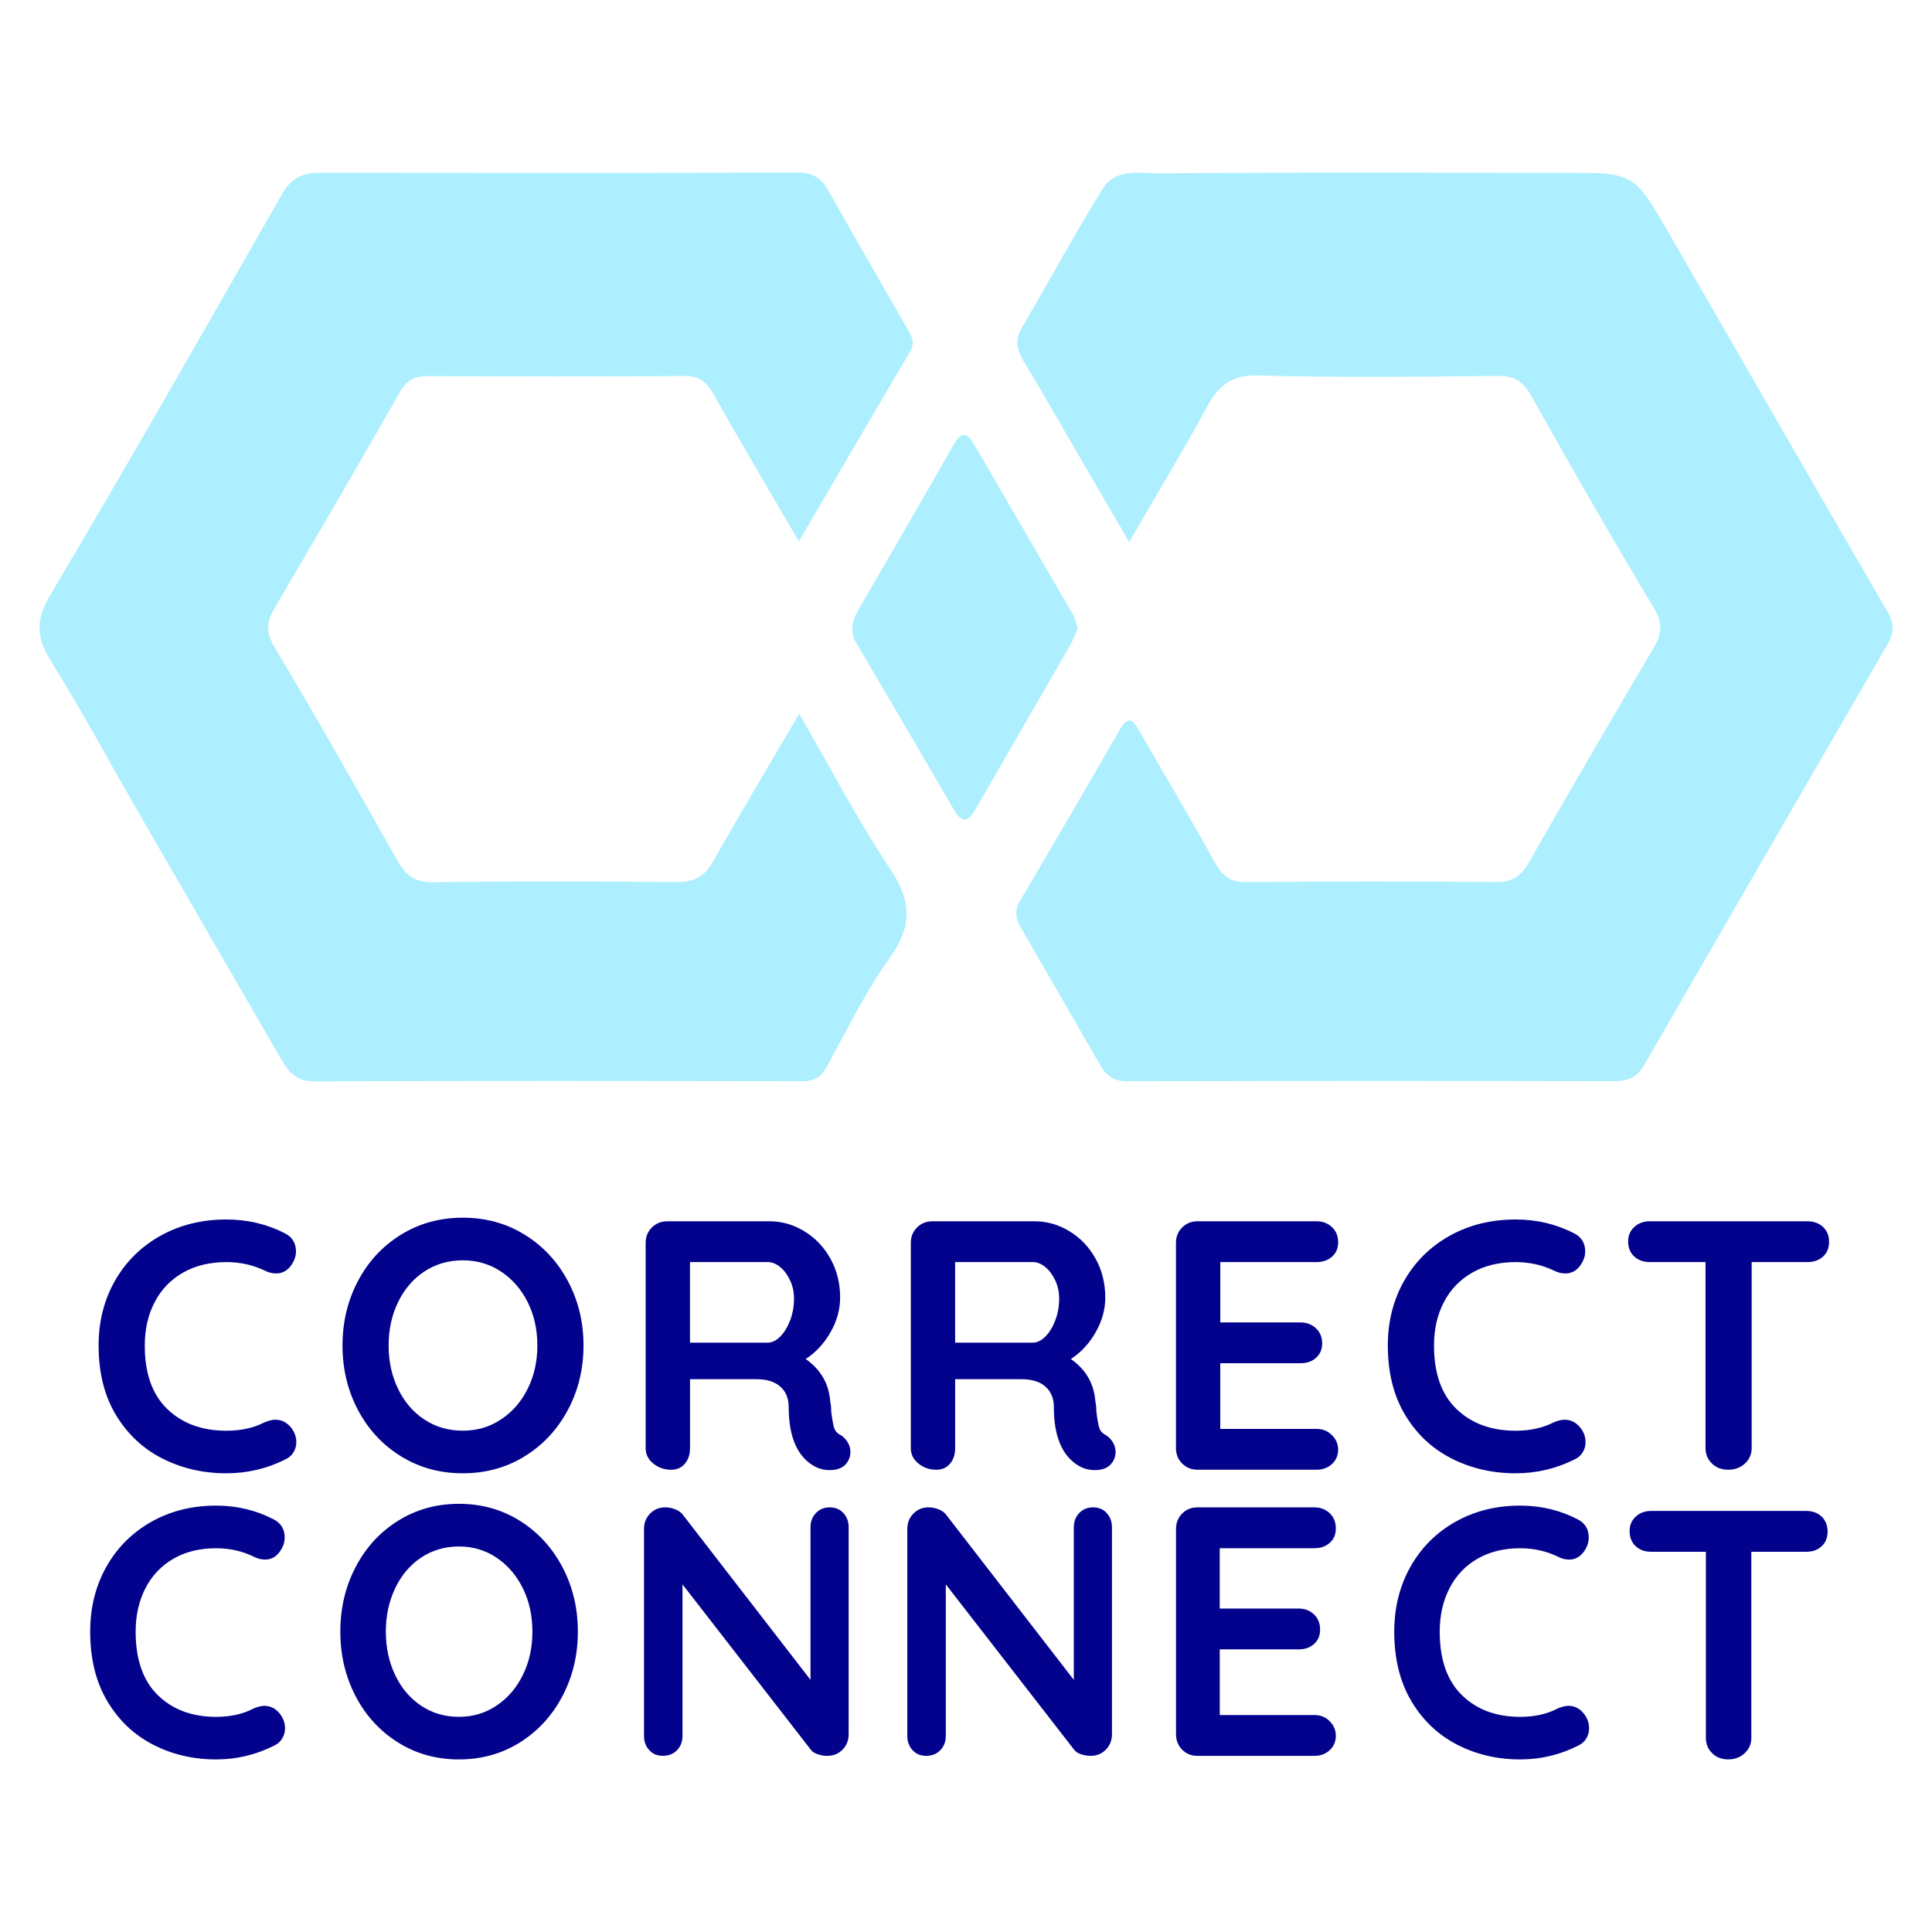 <svg viewBox="0 0 800 800" xmlns="http://www.w3.org/2000/svg" id="Layer_1"><defs><style>.cls-1{fill:#adeffe;}.cls-1,.cls-2{stroke-width:0px;}.cls-2{fill:#03028c;}</style></defs><path d="M330.78,224.17c-12.49-21.46-24.14-41.04-35.29-60.92-2.94-5.24-6.12-7.61-12.32-7.56-35.22.27-70.44.21-105.66.04-5.47-.03-8.94,1.39-11.85,6.51-17.03,29.92-34.41,59.65-51.83,89.36-3.25,5.54-4.05,9.86-.26,16.19,17.49,29.25,34.25,58.95,51.03,88.63,3.44,6.08,7.29,9.03,14.88,8.91,33.45-.49,66.92-.38,100.38-.08,7.15.07,11.73-1.98,15.35-8.4,11.36-20.17,23.27-40.04,35.71-61.29,12.89,22.25,24.23,44.09,37.81,64.45,8.91,13.36,8.97,23.63-.33,36.67-9.95,13.95-17.62,29.56-25.83,44.69-2.55,4.69-5.49,6.37-10.75,6.36-67.27-.15-134.54-.22-201.82.05-7.47.03-10.65-4.12-13.72-9.43-19.7-34.07-39.44-68.13-59.1-102.22-11.94-20.7-23.25-41.79-35.9-62.04-6.12-9.79-6.83-16.99-.55-27.57,32.65-54.99,64.3-110.57,96.03-166.09,3.64-6.37,8.24-8.92,15.26-8.91,66.22.08,132.43.11,198.65-.05,6.15-.01,9.58,2.49,12.47,7.67,10.63,19.02,21.64,37.82,32.45,56.73,1.73,3.02,3.54,5.9,1.25,9.77-15.16,25.64-30.15,51.38-46.05,78.54Z" class="cls-1"></path><path d="M467.57,224.45c-8.09-13.87-15.12-25.93-22.14-38-7.25-12.45-14.32-25-21.8-37.31-2.87-4.73-3.23-8.78-.36-13.67,11.21-19.1,21.7-38.63,33.4-57.42,5.39-8.66,15.87-6.2,24.09-6.27,50.36-.46,100.73-.23,151.1-.23,5.28,0,10.57,0,15.85,0,28.71,0,28.83-.07,43.11,24.62,30.25,52.33,60.26,104.8,90.69,157.03,2.98,5.12,2.76,8.95.07,13.59-33.65,58.07-67.29,116.15-100.8,174.3-2.83,4.91-6.53,6.61-12.05,6.6-67.27-.12-134.55-.15-201.82.05-5.36.02-8.6-1.96-11.07-6.24-11.06-19.18-22.13-38.35-33.19-57.52-2.05-3.55-2.68-6.91-.34-10.86,13.93-23.6,27.74-47.28,41.41-71.04,3.09-5.36,5.13-4.58,7.86.2,10.46,18.31,21.32,36.39,31.47,54.87,3.09,5.64,6.38,8.17,13.02,8.11,34.51-.31,69.03-.27,103.55-.04,6.49.04,10.17-2.37,13.37-7.97,17.07-29.9,34.44-59.63,51.91-89.3,3.36-5.71,3.62-10.05-.09-16.24-17.37-28.92-34.16-58.19-50.65-87.61-3.37-6.02-6.9-8.52-13.9-8.45-33.1.36-66.23.77-99.32-.17-11.12-.32-16.35,4.23-21.14,13-9.92,18.17-20.62,35.92-32.22,55.95Z" class="cls-1"></path><path d="M446.24,260.13c-1.03,2.41-1.78,4.77-2.99,6.87-13.11,22.79-26.33,45.52-39.43,68.31-3.13,5.44-5.71,5.38-8.85-.04-13.38-23.04-26.84-46.04-40.38-68.99-2.94-4.97-1.69-9.38.9-13.85,12.99-22.45,26.08-44.85,38.89-67.41,3.02-5.32,5.29-7.38,9.09-.81,13.53,23.36,27.17,46.65,40.69,70.01,1.02,1.76,1.39,3.89,2.08,5.91Z" class="cls-1"></path><path d="M122.56,518.19c0,2.06-.74,4.07-2.2,6.03-1.57,2.06-3.58,3.09-6.03,3.09-1.67,0-3.33-.44-5-1.32-4.8-2.25-9.99-3.38-15.58-3.38-6.86,0-12.84,1.45-17.93,4.34-5.1,2.89-9.02,6.96-11.76,12.2-2.74,5.24-4.11,11.24-4.11,18,0,11.56,3.11,20.33,9.33,26.31,6.22,5.98,14.38,8.97,24.47,8.97,5.98,0,11.17-1.13,15.58-3.38,1.76-.78,3.33-1.18,4.7-1.18,2.55,0,4.7,1.08,6.47,3.23,1.47,1.86,2.2,3.87,2.2,6.03,0,1.57-.39,2.99-1.18,4.26-.79,1.28-1.91,2.26-3.38,2.94-7.64,3.82-15.78,5.73-24.4,5.73-9.6,0-18.42-2.03-26.46-6.1-8.04-4.06-14.46-10.07-19.25-18.01-4.8-7.94-7.2-17.54-7.2-28.81,0-9.99,2.28-18.96,6.83-26.9,4.56-7.94,10.85-14.13,18.89-18.59,8.03-4.46,17.1-6.69,27.19-6.69,8.72,0,16.8,1.91,24.25,5.73,3.04,1.57,4.56,4.07,4.56,7.5Z" class="cls-2"></path><path d="M235.15,583.82c-4.31,8.08-10.26,14.48-17.86,19.18-7.59,4.7-16.14,7.06-25.65,7.06s-18.06-2.35-25.65-7.06c-7.59-4.7-13.52-11.1-17.78-19.18-4.26-8.08-6.39-16.98-6.39-26.68s2.13-18.59,6.39-26.68c4.26-8.08,10.19-14.48,17.78-19.18,7.59-4.7,16.14-7.06,25.65-7.06s18.05,2.35,25.65,7.06c7.59,4.7,13.55,11.1,17.86,19.18,4.31,8.08,6.47,16.98,6.47,26.68s-2.16,18.59-6.47,26.68ZM218.54,539.28c-2.65-5.34-6.32-9.58-11.02-12.71-4.7-3.14-10-4.7-15.87-4.7s-11.3,1.55-15.95,4.63c-4.66,3.09-8.28,7.33-10.88,12.71-2.6,5.39-3.9,11.37-3.9,17.93s1.3,12.54,3.9,17.93c2.59,5.39,6.22,9.63,10.88,12.71,4.65,3.09,9.97,4.63,15.95,4.63s11.17-1.57,15.87-4.7c4.7-3.14,8.38-7.37,11.02-12.72,2.65-5.34,3.97-11.29,3.97-17.86s-1.32-12.52-3.97-17.86Z" class="cls-2"></path><path d="M351.05,597.27c.73,1.27,1.1,2.6,1.1,3.97,0,1.76-.59,3.38-1.76,4.85-1.47,1.76-3.73,2.65-6.76,2.65-2.35,0-4.51-.54-6.47-1.62-7.06-4.02-10.58-12.2-10.58-24.55,0-3.53-1.15-6.32-3.45-8.38-2.3-2.06-5.61-3.09-9.92-3.09h-27.49v28.52c0,2.65-.71,4.8-2.13,6.47-1.42,1.67-3.31,2.5-5.66,2.5-2.84,0-5.32-.86-7.42-2.57-2.11-1.71-3.16-3.85-3.16-6.39v-84.96c0-2.55.86-4.68,2.57-6.39,1.71-1.71,3.84-2.57,6.39-2.57h42.33c5.09,0,9.9,1.37,14.4,4.11,4.51,2.74,8.11,6.52,10.8,11.32,2.69,4.8,4.04,10.19,4.04,16.17,0,4.9-1.32,9.68-3.97,14.33-2.65,4.66-6.08,8.36-10.29,11.1,6.17,4.31,9.55,10.09,10.14,17.34.3,1.57.44,3.09.44,4.56.39,3.04.78,5.22,1.18,6.54.39,1.32,1.27,2.33,2.65,3.01,1.27.79,2.28,1.81,3.01,3.09ZM323.05,553.47c1.66-1.66,3.03-3.9,4.11-6.69,1.08-2.79,1.62-5.81,1.62-9.04,0-2.74-.54-5.27-1.62-7.57-1.08-2.3-2.45-4.14-4.11-5.51-1.67-1.37-3.38-2.06-5.15-2.06h-32.19v33.36h32.19c1.76,0,3.48-.83,5.15-2.5Z" class="cls-2"></path><path d="M460.84,597.27c.73,1.27,1.1,2.6,1.1,3.97,0,1.76-.59,3.38-1.76,4.85-1.47,1.76-3.73,2.65-6.76,2.65-2.35,0-4.51-.54-6.47-1.62-7.06-4.02-10.58-12.2-10.58-24.55,0-3.53-1.15-6.32-3.45-8.38-2.3-2.06-5.61-3.09-9.92-3.09h-27.49v28.52c0,2.65-.71,4.8-2.13,6.47-1.42,1.67-3.31,2.5-5.66,2.5-2.84,0-5.32-.86-7.42-2.57-2.11-1.71-3.16-3.85-3.16-6.39v-84.96c0-2.55.86-4.68,2.57-6.39,1.71-1.71,3.84-2.57,6.39-2.57h42.33c5.09,0,9.9,1.37,14.4,4.11,4.51,2.74,8.11,6.52,10.8,11.32,2.69,4.8,4.04,10.19,4.04,16.17,0,4.9-1.32,9.68-3.97,14.33-2.65,4.66-6.08,8.36-10.29,11.1,6.17,4.31,9.55,10.09,10.14,17.34.3,1.57.44,3.09.44,4.56.39,3.04.78,5.22,1.18,6.54.39,1.32,1.27,2.33,2.65,3.01,1.27.79,2.28,1.81,3.01,3.09ZM432.84,553.47c1.66-1.66,3.03-3.9,4.11-6.69,1.08-2.79,1.62-5.81,1.62-9.04,0-2.74-.54-5.27-1.62-7.57-1.08-2.3-2.45-4.14-4.11-5.51-1.67-1.37-3.38-2.06-5.15-2.06h-32.19v33.36h32.19c1.76,0,3.48-.83,5.15-2.5Z" class="cls-2"></path><path d="M551.53,594.26c1.71,1.71,2.57,3.7,2.57,5.95,0,2.45-.86,4.46-2.57,6.02-1.71,1.57-3.85,2.35-6.39,2.35h-49.24c-2.55,0-4.68-.86-6.39-2.57-1.72-1.71-2.57-3.85-2.57-6.39v-84.96c0-2.55.86-4.68,2.57-6.39,1.71-1.71,3.84-2.57,6.39-2.57h49.24c2.55,0,4.68.81,6.39,2.42,1.71,1.62,2.57,3.7,2.57,6.25s-.83,4.44-2.5,5.95c-1.67,1.52-3.82,2.28-6.47,2.28h-39.83v24.99h33.22c2.55,0,4.68.81,6.39,2.42,1.71,1.62,2.57,3.7,2.57,6.25s-.84,4.43-2.5,5.95c-1.67,1.52-3.82,2.28-6.47,2.28h-33.22v27.19h39.83c2.55,0,4.68.86,6.39,2.57Z" class="cls-2"></path><path d="M656.4,518.19c0,2.06-.74,4.07-2.2,6.03-1.57,2.06-3.58,3.09-6.03,3.09-1.67,0-3.33-.44-5-1.32-4.8-2.25-9.99-3.38-15.58-3.38-6.86,0-12.84,1.45-17.93,4.34-5.1,2.89-9.02,6.96-11.76,12.2-2.74,5.24-4.11,11.24-4.11,18,0,11.56,3.11,20.33,9.33,26.31,6.22,5.98,14.38,8.97,24.47,8.97,5.98,0,11.17-1.13,15.58-3.38,1.76-.78,3.33-1.18,4.7-1.18,2.55,0,4.7,1.08,6.47,3.23,1.47,1.86,2.2,3.87,2.2,6.03,0,1.57-.39,2.99-1.18,4.26-.79,1.28-1.91,2.26-3.38,2.94-7.64,3.82-15.78,5.73-24.4,5.73-9.6,0-18.42-2.03-26.46-6.1-8.04-4.06-14.46-10.07-19.25-18.01-4.8-7.94-7.2-17.54-7.2-28.81,0-9.99,2.28-18.96,6.83-26.9,4.56-7.94,10.85-14.13,18.89-18.59,8.03-4.46,17.1-6.69,27.19-6.69,8.72,0,16.8,1.91,24.25,5.73,3.04,1.57,4.56,4.07,4.56,7.5Z" class="cls-2"></path><path d="M754.88,508.05c1.66,1.57,2.5,3.63,2.5,6.17s-.83,4.58-2.5,6.1c-1.67,1.52-3.82,2.28-6.47,2.28h-23.08v77.02c0,2.55-.93,4.68-2.79,6.39-1.86,1.71-4.16,2.57-6.91,2.57s-5-.86-6.76-2.57c-1.76-1.71-2.65-3.85-2.65-6.39v-77.02h-23.08c-2.65,0-4.8-.78-6.47-2.35-1.67-1.56-2.5-3.62-2.5-6.17s.86-4.46,2.57-6.03c1.71-1.56,3.85-2.35,6.39-2.35h65.26c2.65,0,4.8.79,6.47,2.35Z" class="cls-2"></path><path d="M117.88,636.67c0,2.06-.72,4.07-2.17,6.03-1.55,2.06-3.53,3.09-5.94,3.09-1.64,0-3.28-.44-4.93-1.32-4.73-2.25-9.85-3.38-15.35-3.38-6.76,0-12.65,1.45-17.67,4.34-5.02,2.89-8.88,6.96-11.59,12.2-2.7,5.24-4.06,11.24-4.06,18,0,11.56,3.06,20.33,9.2,26.31,6.13,5.98,14.17,8.97,24.12,8.97,5.89,0,11.01-1.13,15.35-3.38,1.74-.78,3.28-1.18,4.64-1.18,2.51,0,4.63,1.08,6.37,3.23,1.45,1.86,2.17,3.87,2.17,6.03,0,1.57-.39,2.99-1.16,4.26-.77,1.28-1.88,2.26-3.33,2.94-7.53,3.82-15.55,5.73-24.05,5.73-9.46,0-18.16-2.03-26.07-6.1-7.92-4.06-14.25-10.07-18.97-18.01-4.73-7.94-7.1-17.54-7.1-28.81,0-9.99,2.25-18.96,6.73-26.9,4.49-7.94,10.7-14.13,18.62-18.59,7.92-4.46,16.85-6.69,26.8-6.69,8.59,0,16.56,1.91,23.9,5.73,2.99,1.57,4.49,4.07,4.49,7.5Z" class="cls-2"></path><path d="M232.91,702.3c-4.25,8.08-10.12,14.48-17.6,19.18-7.48,4.7-15.91,7.06-25.28,7.06s-17.79-2.35-25.28-7.06c-7.48-4.7-13.33-11.1-17.53-19.18-4.2-8.08-6.3-16.98-6.3-26.68s2.1-18.59,6.3-26.68c4.2-8.08,10.04-14.48,17.53-19.18,7.48-4.7,15.91-7.06,25.28-7.06s17.79,2.35,25.28,7.06c7.48,4.7,13.35,11.1,17.6,19.18,4.25,8.08,6.37,16.98,6.37,26.68s-2.12,18.59-6.37,26.68ZM216.55,657.77c-2.61-5.34-6.23-9.58-10.86-12.71-4.64-3.14-9.85-4.7-15.64-4.7s-11.13,1.55-15.72,4.63c-4.59,3.09-8.16,7.33-10.72,12.71-2.56,5.39-3.84,11.37-3.84,17.93s1.28,12.54,3.84,17.93c2.56,5.39,6.13,9.63,10.72,12.71,4.59,3.09,9.83,4.63,15.72,4.63s11.01-1.57,15.64-4.7c4.63-3.14,8.26-7.37,10.86-12.72,2.61-5.34,3.91-11.29,3.91-17.86s-1.3-12.52-3.91-17.86Z" class="cls-2"></path><path d="M349.24,626.53c1.45,1.57,2.17,3.53,2.17,5.88v85.69c0,2.55-.84,4.68-2.53,6.39s-3.79,2.57-6.3,2.57c-1.35,0-2.68-.22-3.98-.66-1.3-.44-2.25-1.05-2.83-1.84l-53.16-68.5v62.76c0,2.35-.75,4.31-2.25,5.88-1.5,1.57-3.45,2.35-5.87,2.35s-4.2-.78-5.65-2.35c-1.45-1.56-2.17-3.53-2.17-5.88v-85.69c0-2.55.84-4.68,2.53-6.4s3.79-2.57,6.3-2.57c1.45,0,2.87.3,4.27.88,1.4.59,2.44,1.37,3.11,2.35l52.73,68.2v-63.2c0-2.35.75-4.31,2.25-5.88,1.5-1.57,3.4-2.35,5.72-2.35s4.2.79,5.65,2.35Z" class="cls-2"></path><path d="M458.27,626.53c1.45,1.57,2.17,3.53,2.17,5.88v85.69c0,2.55-.84,4.68-2.53,6.39s-3.79,2.57-6.3,2.57c-1.35,0-2.68-.22-3.98-.66-1.3-.44-2.25-1.05-2.83-1.84l-53.16-68.5v62.76c0,2.35-.75,4.31-2.25,5.88-1.5,1.57-3.45,2.35-5.87,2.35s-4.2-.78-5.65-2.35c-1.45-1.56-2.17-3.53-2.17-5.88v-85.69c0-2.55.84-4.68,2.53-6.4,1.69-1.71,3.79-2.57,6.3-2.57,1.45,0,2.87.3,4.27.88,1.4.59,2.44,1.37,3.11,2.35l52.73,68.2v-63.2c0-2.35.75-4.31,2.25-5.88,1.5-1.57,3.4-2.35,5.72-2.35s4.2.79,5.65,2.35Z" class="cls-2"></path><path d="M550.61,712.74c1.69,1.71,2.53,3.7,2.53,5.95,0,2.45-.85,4.46-2.53,6.02-1.69,1.57-3.79,2.35-6.3,2.35h-48.52c-2.51,0-4.61-.86-6.3-2.57-1.69-1.71-2.53-3.85-2.53-6.39v-84.96c0-2.55.84-4.68,2.53-6.4s3.79-2.57,6.3-2.57h48.52c2.51,0,4.61.81,6.3,2.43,1.69,1.62,2.53,3.7,2.53,6.25s-.82,4.44-2.46,5.95c-1.64,1.52-3.77,2.28-6.37,2.28h-39.25v24.99h32.73c2.51,0,4.61.81,6.3,2.42,1.69,1.62,2.54,3.7,2.54,6.25s-.82,4.43-2.46,5.95c-1.64,1.52-3.77,2.28-6.37,2.28h-32.73v27.19h39.25c2.51,0,4.61.86,6.3,2.57Z" class="cls-2"></path><path d="M657.87,636.67c0,2.06-.72,4.07-2.17,6.03-1.55,2.06-3.53,3.09-5.94,3.09-1.64,0-3.28-.44-4.93-1.32-4.73-2.25-9.85-3.38-15.35-3.38-6.76,0-12.65,1.45-17.67,4.34-5.02,2.89-8.88,6.96-11.59,12.2-2.7,5.24-4.06,11.24-4.06,18,0,11.56,3.06,20.33,9.2,26.31,6.13,5.98,14.17,8.97,24.12,8.97,5.89,0,11.01-1.13,15.35-3.38,1.74-.78,3.28-1.18,4.64-1.18,2.51,0,4.63,1.08,6.37,3.23,1.45,1.86,2.17,3.87,2.17,6.03,0,1.57-.39,2.99-1.16,4.26-.77,1.28-1.88,2.26-3.33,2.94-7.53,3.82-15.55,5.73-24.05,5.73-9.46,0-18.16-2.03-26.07-6.1-7.92-4.06-14.25-10.07-18.97-18.01-4.73-7.94-7.1-17.54-7.1-28.81,0-9.99,2.25-18.96,6.73-26.9,4.49-7.94,10.7-14.13,18.62-18.59,7.92-4.46,16.85-6.69,26.8-6.69,8.59,0,16.56,1.91,23.9,5.73,2.99,1.57,4.49,4.07,4.49,7.5Z" class="cls-2"></path><path d="M754.31,628c1.64,1.57,2.46,3.63,2.46,6.17s-.82,4.58-2.46,6.1c-1.64,1.52-3.77,2.28-6.38,2.28h-22.74v77.02c0,2.55-.92,4.68-2.75,6.39-1.83,1.71-4.1,2.57-6.81,2.57s-4.93-.86-6.66-2.57c-1.74-1.71-2.61-3.85-2.61-6.39v-77.02h-22.74c-2.61,0-4.73-.78-6.37-2.35-1.64-1.56-2.46-3.62-2.46-6.17s.84-4.46,2.53-6.03c1.69-1.57,3.79-2.35,6.3-2.35h64.31c2.61,0,4.73.79,6.38,2.35Z" class="cls-2"></path></svg>